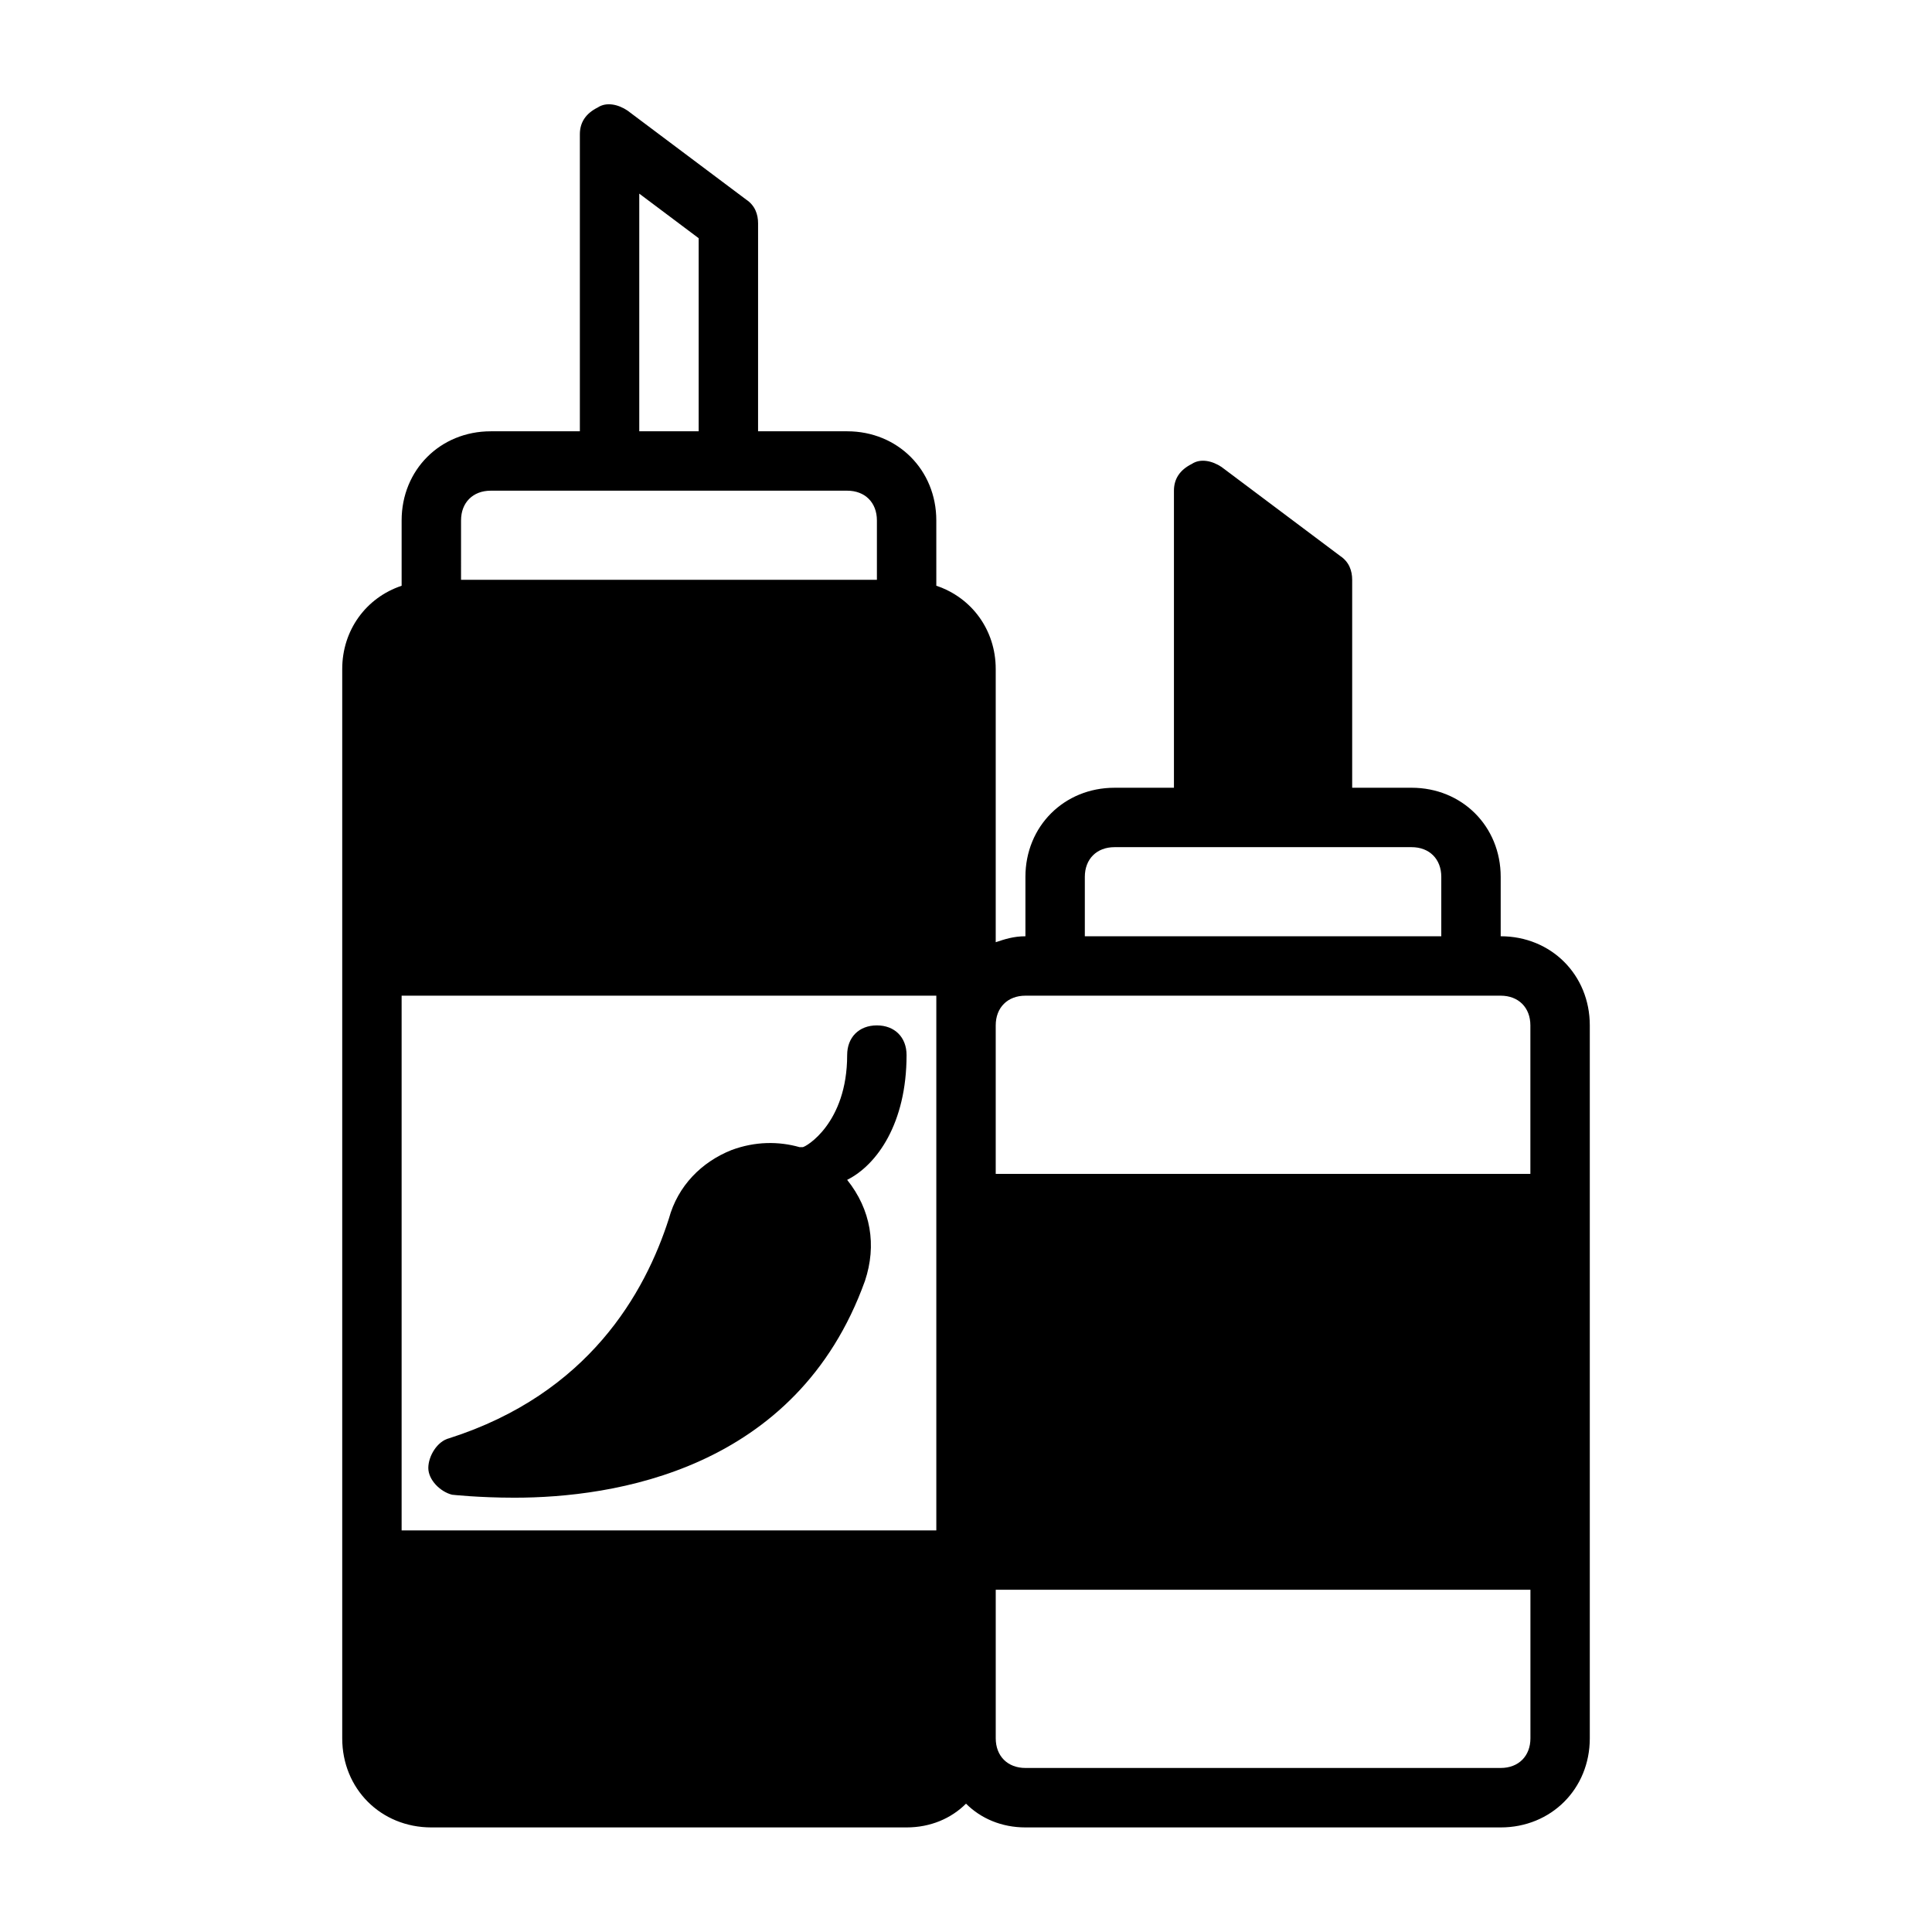 <?xml version="1.0" encoding="UTF-8"?>
<!-- Uploaded to: ICON Repo, www.iconrepo.com, Generator: ICON Repo Mixer Tools -->
<svg fill="#000000" width="800px" height="800px" version="1.1" viewBox="144 144 512 512" xmlns="http://www.w3.org/2000/svg">
 <g>
  <path d="m541.7 392.12v-15.742c0-13.383-10.234-23.617-23.617-23.617h-15.742v-55.105c0-2.363-0.789-4.723-3.148-6.297l-31.488-23.617c-2.363-1.574-5.512-2.363-7.871-0.789-3.152 1.578-4.727 3.941-4.727 7.09v78.719h-15.742c-13.383 0-23.617 10.234-23.617 23.617v15.742c-3.148 0-5.512 0.789-7.871 1.574v-72.422c0-10.234-6.297-18.895-15.742-22.043l-0.004-17.316c0-13.383-10.234-23.617-23.617-23.617h-23.617l0.004-55.102c0-2.363-0.789-4.723-3.148-6.297l-31.488-23.617c-2.363-1.574-5.512-2.363-7.871-0.789-3.148 1.574-4.723 3.938-4.723 7.086v78.719h-23.617c-13.383 0-23.617 10.234-23.617 23.617v17.32c-9.445 3.148-15.742 11.809-15.742 22.043v283.39c0 13.383 10.234 23.617 23.617 23.617h125.95c6.297 0 11.809-2.363 15.742-6.297 3.938 3.938 9.445 6.297 15.742 6.297h125.95c13.383 0 23.617-10.234 23.617-23.617v-188.93c0-13.387-10.234-23.621-23.617-23.621zm-110.21-15.742c0-4.723 3.148-7.871 7.871-7.871h78.723c4.723 0 7.871 3.148 7.871 7.871v15.742h-94.465zm-15.746 31.488h125.95c4.723 0 7.871 3.148 7.871 7.871v39.359h-141.69v-39.359c0-4.723 3.148-7.871 7.871-7.871zm-165.31 0h141.7v141.7h-141.7zm62.977-212.55 15.742 11.809v51.168h-15.742zm-47.23 86.594c0-4.723 3.148-7.871 7.871-7.871h94.465c4.723 0 7.871 3.148 7.871 7.871v15.742l-110.21 0.004zm275.52 330.62h-125.95c-4.723 0-7.871-3.148-7.871-7.871v-39.359h141.7v39.359c0 4.723-3.148 7.871-7.871 7.871z"/>
  <path d="m384.25 423.61c0-4.723-3.148-7.871-7.871-7.871-4.723 0-7.871 3.148-7.871 7.871 0 18.105-11.02 24.402-11.809 24.402h-0.789c-5.512-1.574-11.809-1.574-18.105 0.789-7.871 3.148-14.168 9.445-16.531 18.105-6.297 19.68-21.254 46.445-58.254 58.254-3.148 0.789-5.512 4.723-5.512 7.871 0 3.148 3.148 6.297 6.297 7.086 0 0 7.086 0.789 16.531 0.789 25.977 0 74.785-7.086 92.891-57.465 3.148-9.445 1.574-18.895-4.723-26.766 7.875-3.938 15.746-14.961 15.746-33.066z"/>
 </g>
</svg>